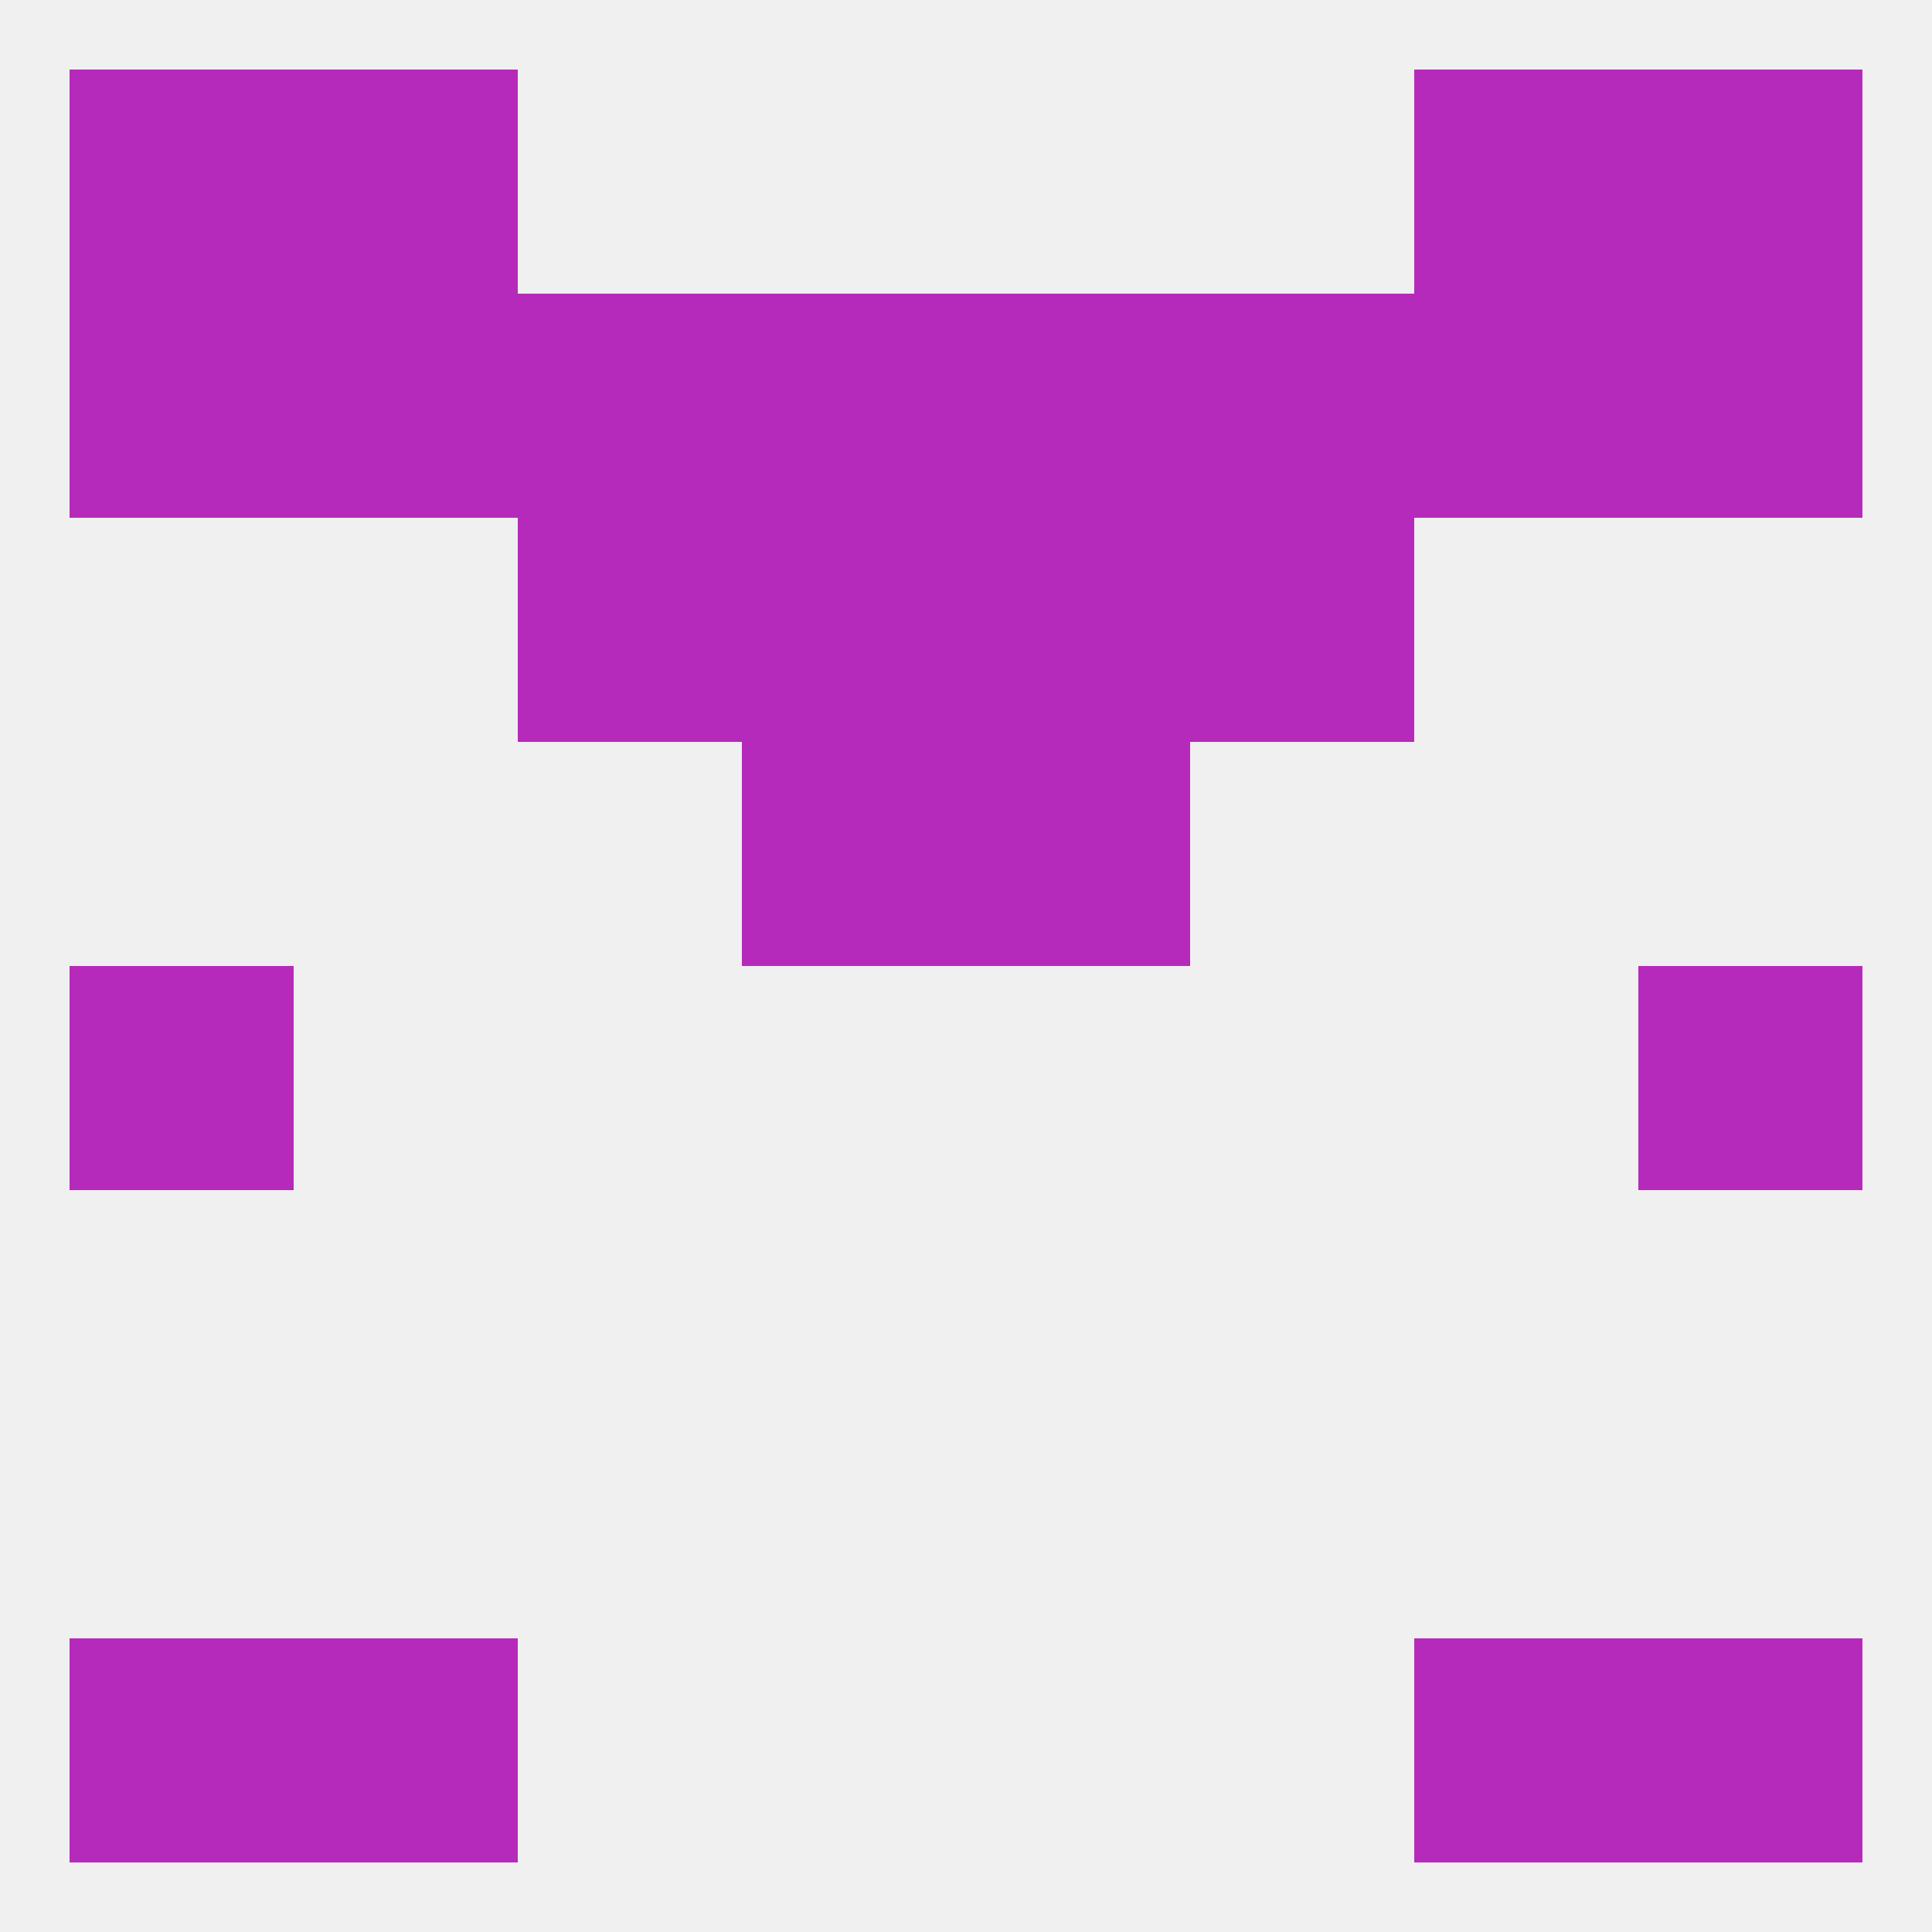 
<!--   <?xml version="1.0"?> -->
<svg version="1.1" baseprofile="full" xmlns="http://www.w3.org/2000/svg" xmlns:xlink="http://www.w3.org/1999/xlink" xmlns:ev="http://www.w3.org/2001/xml-events" width="250" height="250" viewBox="0 0 250 250" >
	<rect width="100%" height="100%" fill="rgba(240,240,240,255)"/>

	<rect x="67" y="67" width="29" height="29" fill="rgba(182,42,187,255)"/>
	<rect x="154" y="67" width="29" height="29" fill="rgba(182,42,187,255)"/>
	<rect x="96" y="67" width="29" height="29" fill="rgba(182,42,187,255)"/>
	<rect x="125" y="67" width="29" height="29" fill="rgba(182,42,187,255)"/>
	<rect x="96" y="96" width="29" height="29" fill="rgba(182,42,187,255)"/>
	<rect x="125" y="96" width="29" height="29" fill="rgba(182,42,187,255)"/>
	<rect x="125" y="38" width="29" height="29" fill="rgba(182,42,187,255)"/>
	<rect x="154" y="38" width="29" height="29" fill="rgba(182,42,187,255)"/>
	<rect x="183" y="38" width="29" height="29" fill="rgba(182,42,187,255)"/>
	<rect x="96" y="38" width="29" height="29" fill="rgba(182,42,187,255)"/>
	<rect x="67" y="38" width="29" height="29" fill="rgba(182,42,187,255)"/>
	<rect x="9" y="38" width="29" height="29" fill="rgba(182,42,187,255)"/>
	<rect x="212" y="38" width="29" height="29" fill="rgba(182,42,187,255)"/>
	<rect x="38" y="38" width="29" height="29" fill="rgba(182,42,187,255)"/>
	<rect x="212" y="9" width="29" height="29" fill="rgba(182,42,187,255)"/>
	<rect x="38" y="9" width="29" height="29" fill="rgba(182,42,187,255)"/>
	<rect x="183" y="9" width="29" height="29" fill="rgba(182,42,187,255)"/>
	<rect x="9" y="9" width="29" height="29" fill="rgba(182,42,187,255)"/>
	<rect x="38" y="212" width="29" height="29" fill="rgba(182,42,187,255)"/>
	<rect x="183" y="212" width="29" height="29" fill="rgba(182,42,187,255)"/>
	<rect x="9" y="212" width="29" height="29" fill="rgba(182,42,187,255)"/>
	<rect x="212" y="212" width="29" height="29" fill="rgba(182,42,187,255)"/>
	<rect x="9" y="125" width="29" height="29" fill="rgba(182,42,187,255)"/>
	<rect x="212" y="125" width="29" height="29" fill="rgba(182,42,187,255)"/>
</svg>
